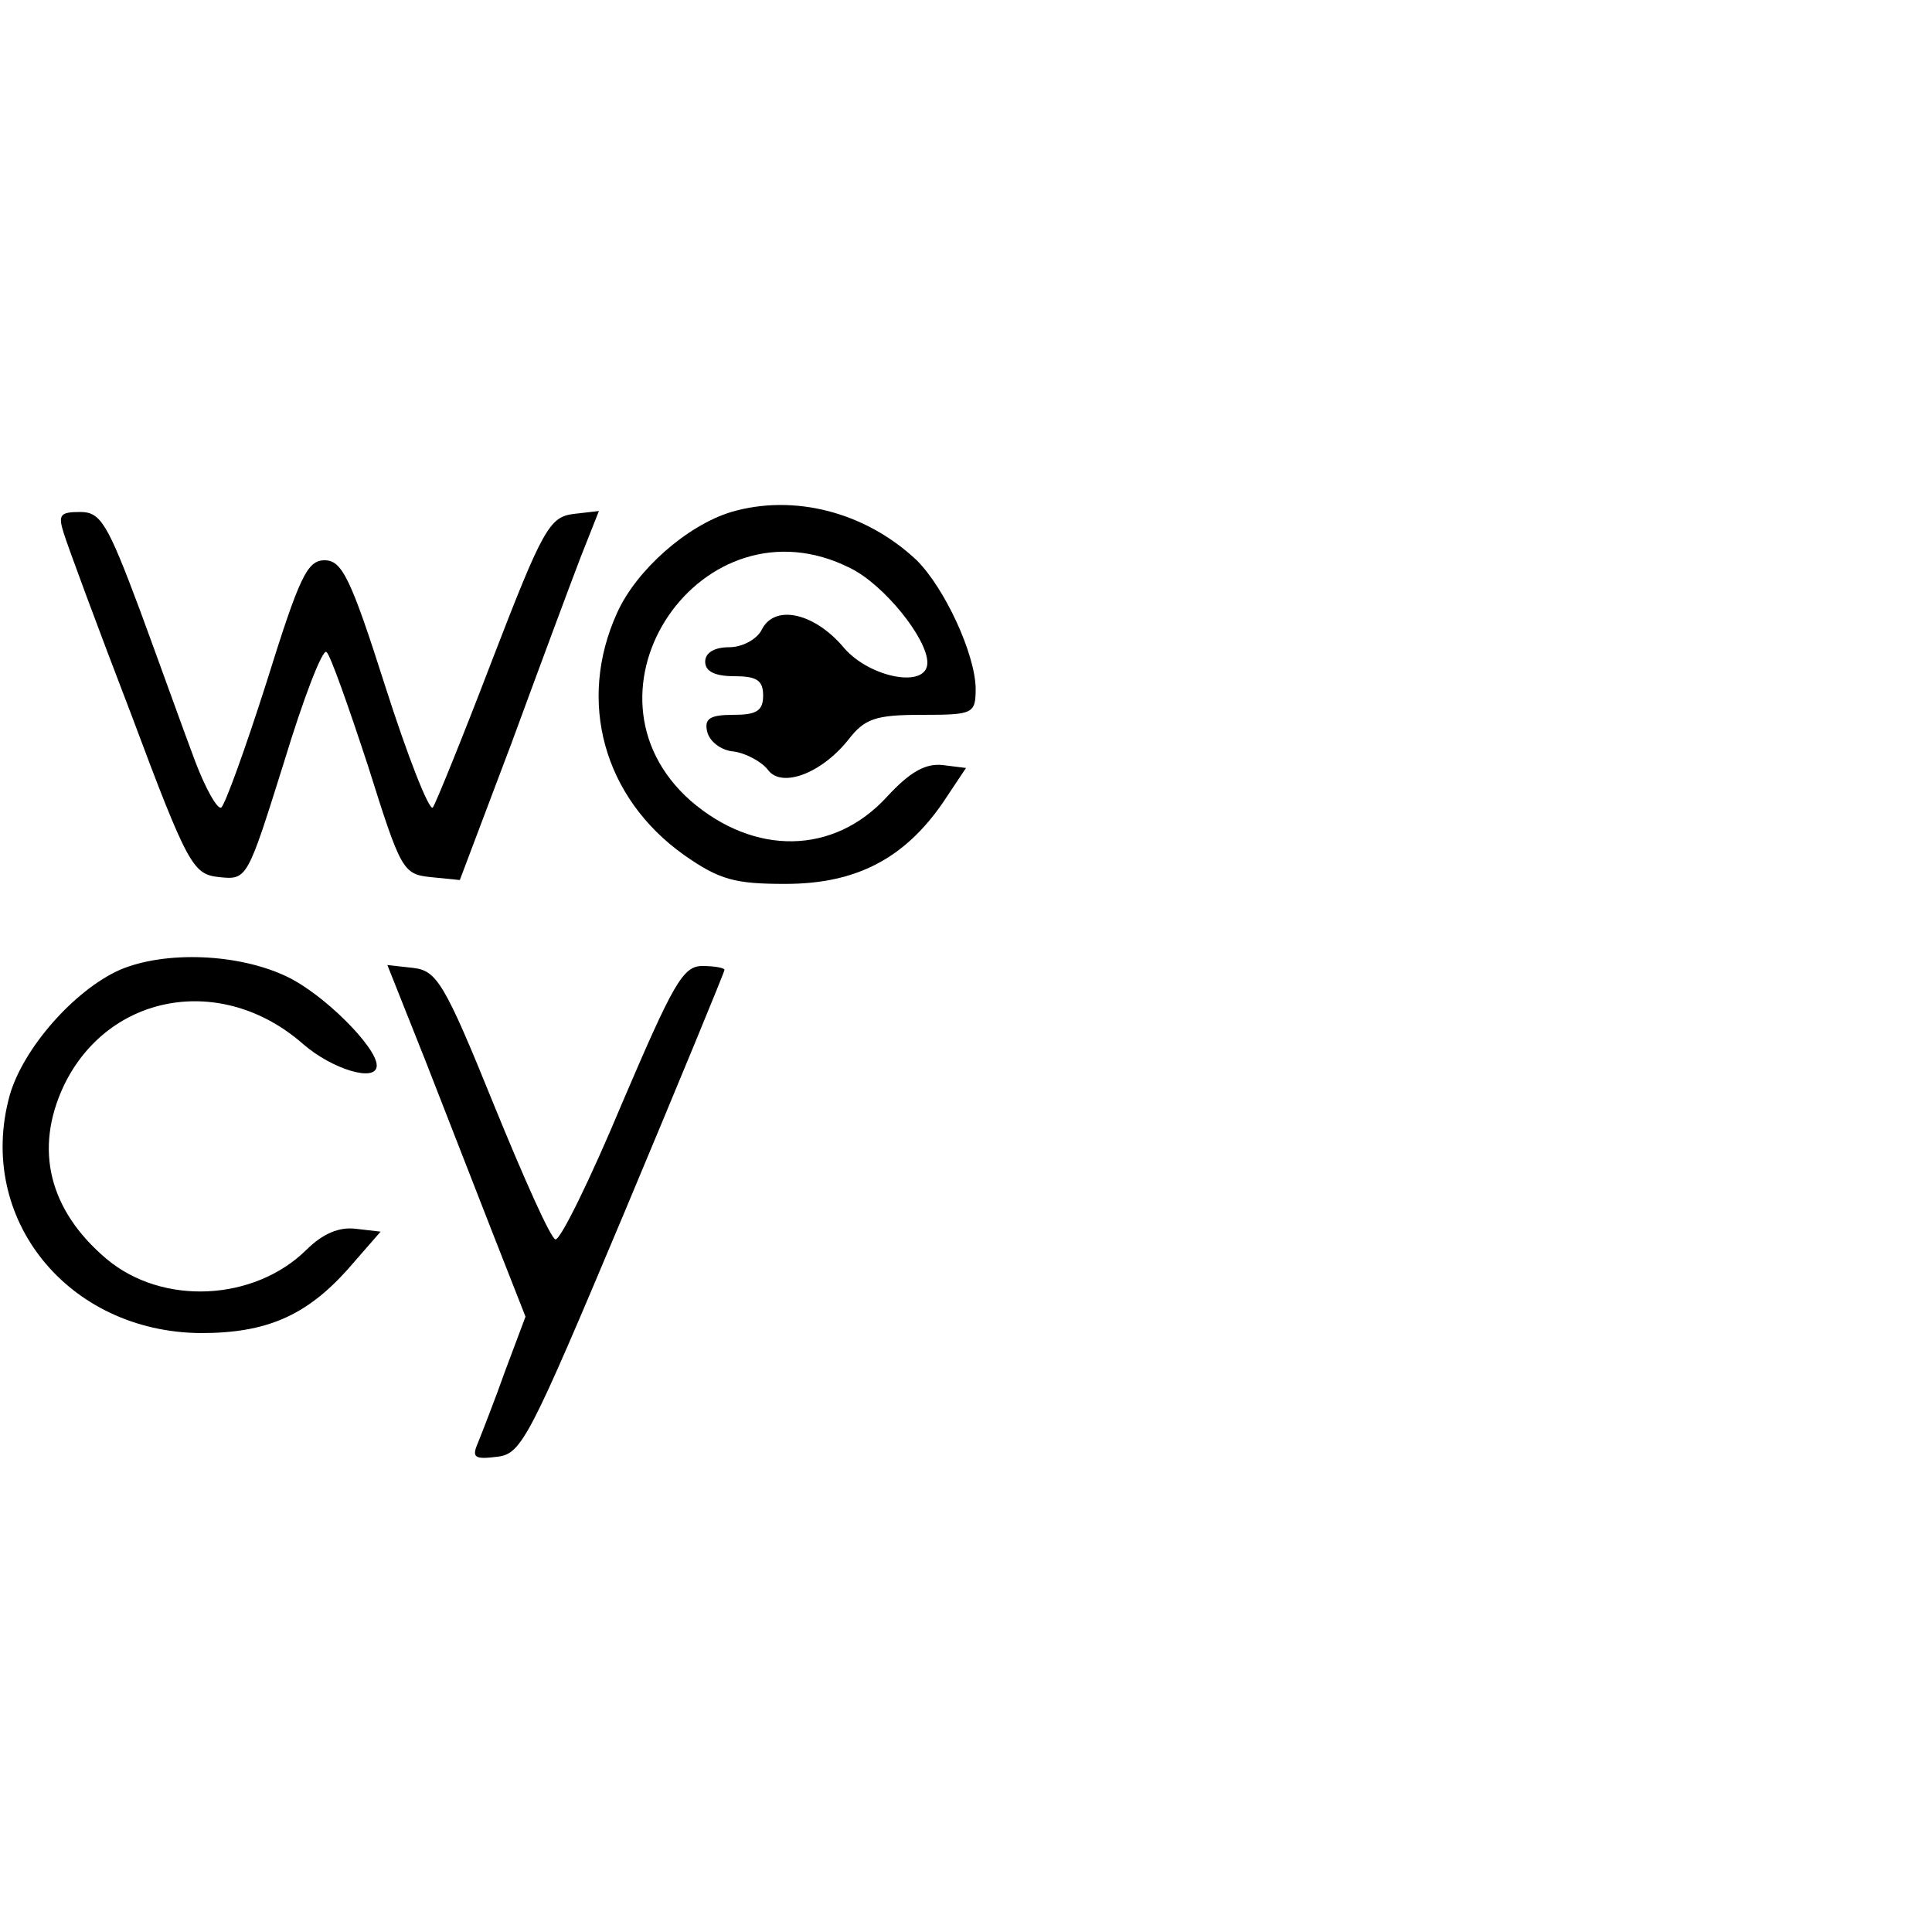 <?xml version="1.0" standalone="no"?>
<!DOCTYPE svg PUBLIC "-//W3C//DTD SVG 20010904//EN"
 "http://www.w3.org/TR/2001/REC-SVG-20010904/DTD/svg10.dtd">
<svg version="1.0" xmlns="http://www.w3.org/2000/svg"
 width="200pt" height="200pt" viewBox="0 0 200 200"
 preserveAspectRatio="xMidYMid meet">
<g transform="translate(0,200) scale(0.1,-0.1)"
fill="#000000" stroke="none">
<path d="M757 1470 c-46 -14 -98 -60 -118 -104 -42 -92 -14 -192 69 -251 37
-26 53 -30 105 -30 73 0 123 26 163 84 l24 36 -24 3 c-18 2 -34 -7 -58 -33
-55 -60 -137 -61 -203 -4 -128 113 12 318 165 241 35 -17 80 -73 80 -98 0 -27
-59 -16 -86 15 -30 36 -71 46 -85 20 -5 -11 -21 -19 -34 -19 -16 0 -25 -6 -25
-15 0 -10 10 -15 30 -15 23 0 30 -4 30 -20 0 -16 -7 -20 -31 -20 -24 0 -30 -4
-27 -17 2 -10 14 -20 28 -21 13 -2 29 -11 35 -19 14 -19 55 -4 83 31 17 22 28
26 76 26 54 0 56 1 56 28 -1 36 -32 103 -61 132 -53 50 -127 69 -192 50z"/>
<path d="M66 1448 c4 -13 35 -97 70 -188 59 -158 64 -165 91 -168 29 -3 29 -2
67 119 20 66 40 118 44 114 4 -3 23 -57 43 -118 34 -108 36 -112 65 -115 l30
-3 54 143 c29 79 61 165 71 191 l19 48 -26 -3 c-25 -3 -32 -15 -84 -150 -31
-81 -59 -150 -62 -154 -4 -3 -26 53 -49 125 -36 113 -45 131 -63 131 -18 0
-26 -17 -60 -126 -22 -69 -43 -127 -47 -130 -4 -2 -16 19 -27 48 -11 29 -36
99 -57 156 -34 91 -41 102 -62 102 -21 0 -23 -3 -17 -22z"/>
<path d="M124 996 c-47 -21 -100 -81 -114 -130 -35 -127 60 -245 198 -246 68
0 109 18 152 66 l34 39 -26 3 c-17 2 -34 -5 -51 -22 -54 -53 -149 -58 -207 -9
-59 50 -75 113 -44 179 46 96 164 117 248 43 30 -26 76 -40 76 -22 0 19 -55
74 -93 92 -50 24 -126 27 -173 7z"/>
<path d="M440 903 c21 -54 53 -136 71 -182 l33 -84 -21 -56 c-11 -31 -24 -64
-28 -74 -7 -16 -4 -18 20 -15 25 3 33 19 131 252 57 136 104 250 104 252 0 2
-10 4 -23 4 -20 0 -30 -18 -83 -142 -33 -79 -64 -142 -69 -141 -5 1 -33 64
-64 140 -51 126 -59 138 -83 141 l-27 3 39 -98z"/>
</g>
</svg>
